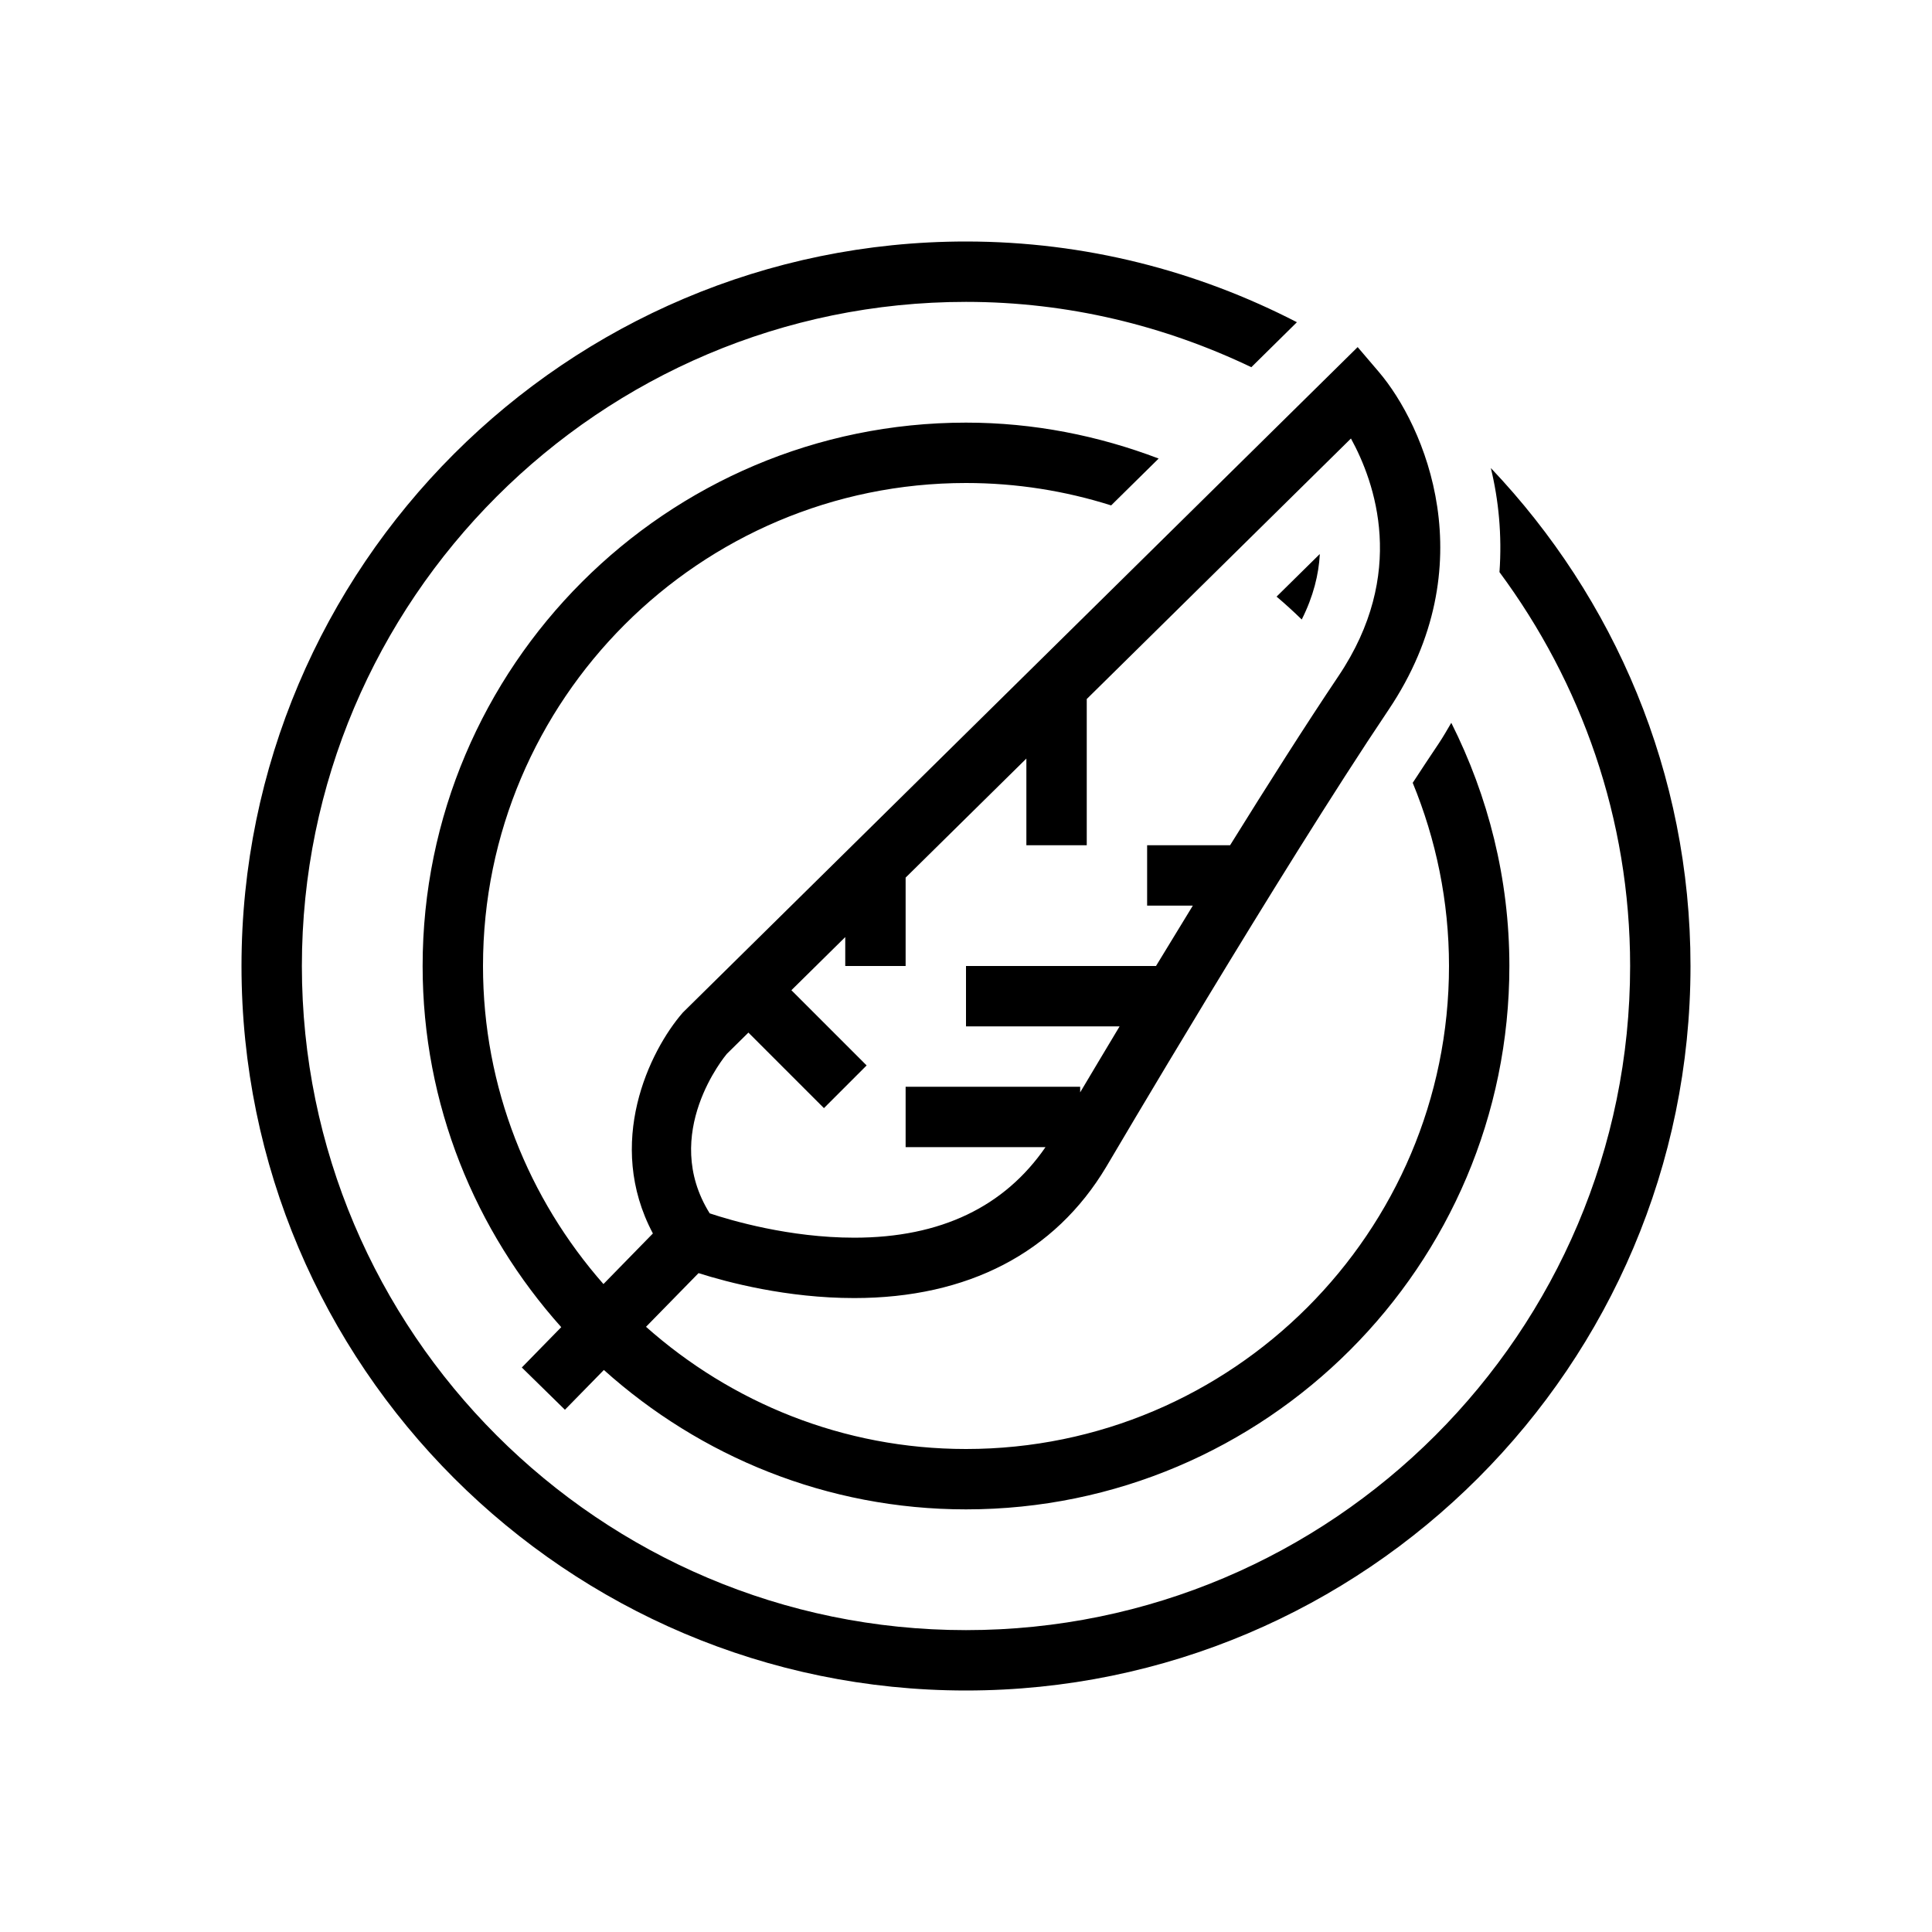 <?xml version="1.0" encoding="utf-8"?>
<!-- Generator: Adobe Illustrator 17.0.0, SVG Export Plug-In . SVG Version: 6.00 Build 0)  -->
<svg xmlns="http://www.w3.org/2000/svg" xmlns:xlink="http://www.w3.org/1999/xlink" version="1.1" id="Capa_1" x="0px" y="0px" width="32px" height="32px" viewBox="0 0 32 32" style="enable-background:new 0 0 32 32;" xml:space="preserve">
<path d="M21.561,10.261c-0.135-0.131-0.273-0.258-0.417-0.379l0.712-0.702c0.001,0.001,0.003,0.003,0.004,0.004  C21.842,9.513,21.755,9.875,21.561,10.261z M24.693,7.752c0.128,0.527,0.187,1.109,0.143,1.724C26.189,11.304,27,13.556,27,16  c0,6.065-4.935,11-11,11S5,22.065,5,16S9.935,5,16,5c1.693,0,3.292,0.396,4.726,1.082l0.755-0.745C19.836,4.488,17.975,4,16,4  C9.383,4,4,9.383,4,16c0,6.617,5.383,12,12,12c6.617,0,12-5.383,12-12C28,12.805,26.737,9.904,24.693,7.752z M11.31,16.771  L22.487,5.749l0.349,0.409c0.76,0.89,1.771,3.207,0.162,5.6c-1.808,2.69-4.647,7.522-4.676,7.57  c-0.85,1.422-2.292,2.172-4.174,2.172c-1.114,0-2.095-0.26-2.578-0.413l-0.87,0.889C12.113,23.231,13.966,24,16,24  c4.411,0,8-3.589,8-8c0-1.074-0.216-2.097-0.601-3.034c0.148-0.226,0.292-0.446,0.43-0.65c0.077-0.115,0.141-0.229,0.209-0.344  C24.648,13.186,25,14.551,25,16c0,4.963-4.037,9-9,9c-2.305,0-4.404-0.879-5.998-2.309L9.357,23.35L8.643,22.65l0.33-0.338l0,0  l0.323-0.33C7.873,20.391,7,18.298,7,16c0-4.962,4.038-9,9-9c1.125,0,2.197,0.217,3.191,0.595l-0.787,0.776  C17.645,8.131,16.838,8,16,8c-4.411,0-8,3.589-8,8c0,2.018,0.757,3.859,1.995,5.268l0.819-0.838  C10.02,18.936,10.753,17.41,11.31,16.771z M11.755,20.097c0.352,0.117,1.318,0.403,2.394,0.403c1.437,0,2.491-0.517,3.168-1.5H15v-1  h2.891v0.093c0.176-0.296,0.397-0.667,0.653-1.093H16v-1h3.147c0.195-0.321,0.4-0.658,0.61-1H19v-1h1.374  c0.622-1.001,1.253-1.995,1.794-2.8c1.143-1.699,0.607-3.21,0.208-3.937L18,11.578V14h-1v-1.436l-2,1.972V16h-1v-0.479l-0.892,0.88  l1.246,1.246l-0.707,0.707l-1.251-1.251l-0.358,0.353C12.016,17.483,10.931,18.778,11.755,20.097z"/>
</svg>
